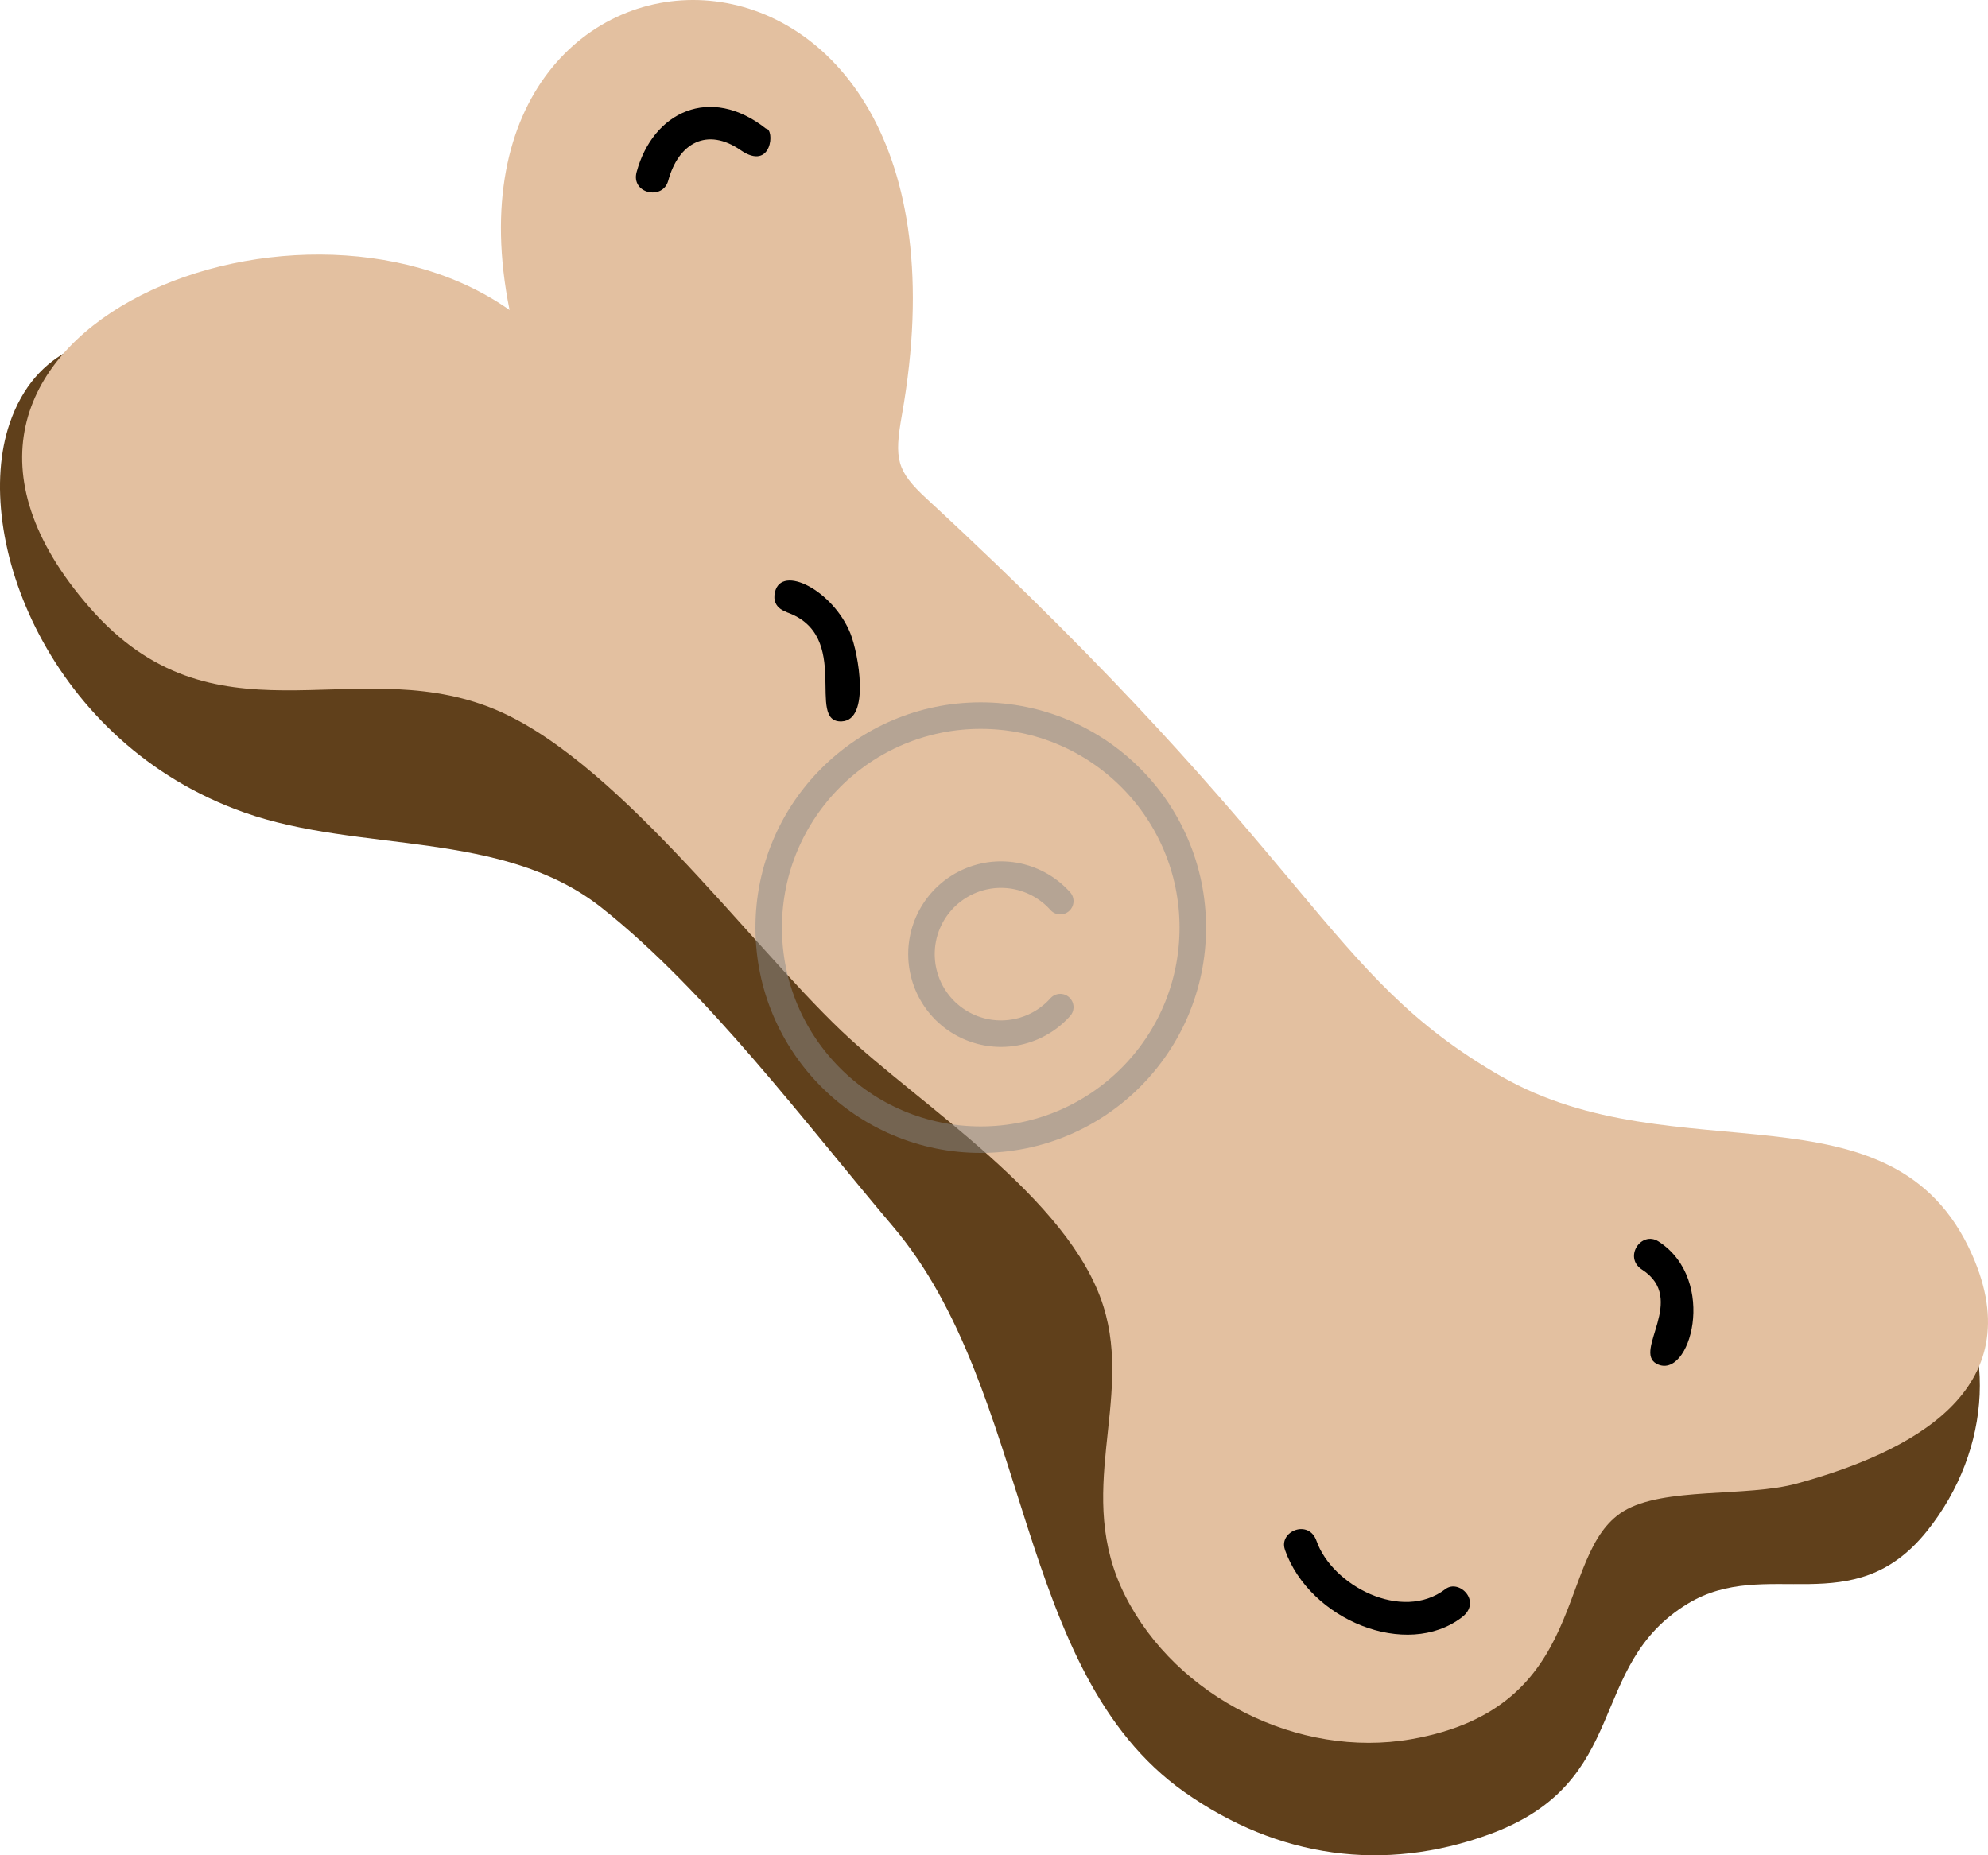 <svg xmlns="http://www.w3.org/2000/svg" width="75" height="70" viewBox="0 0 75 70" fill="none"><g clip-path="url(#clip0_9489_16916)"><path d="M73.083 47.675C75.403 50.476 75.163 54.694 72.697 57.769C69.905 61.249 66.635 58.706 63.675 60.506C59.799 62.86 61.607 67.243 56.166 69.218C52.224 70.649 48.227 70.12 44.673 67.607C38.253 63.066 38.96 52.493 33.68 46.265C30.39 42.387 26.671 37.392 22.689 34.243C18.942 31.285 13.585 32.2 9.22 30.657C1.852 28.06 -1.099 20.259 0.363 15.979C2.285 10.352 9.756 13.089 13.817 14.312C40.674 22.386 43.305 43.594 58.303 44.175C62.653 44.342 69.7 43.59 73.083 47.677V47.675Z" fill="#60401B"></path><path d="M56.643 40.616C49.892 36.74 49.805 32.527 34.961 18.818C33.826 17.77 33.729 17.325 34.026 15.655C37.659 -4.811 16.014 -4.228 19.224 11.697C11.124 5.974 -5.518 12.745 3.385 22.927C8.047 28.26 13.194 24.664 18.442 26.673C23.092 28.454 28.14 35.466 31.748 38.899C34.669 41.681 40.338 45.186 41.626 49.283C42.761 52.894 40.488 56.34 42.455 60.221C44.386 64.036 48.991 66.36 53.238 65.62C60.084 64.424 58.624 58.625 61.246 57.021C62.767 56.091 65.886 56.5 67.798 55.973C72.056 54.805 76.671 52.466 74.401 47.343C71.413 40.606 63.217 44.387 56.643 40.614V40.616Z" fill="#E3C0A0"></path><path d="M29.669 23.097C32.187 23.965 30.366 27.28 31.756 27.219C32.84 27.17 32.385 24.651 32.083 23.901C31.437 22.29 29.481 21.274 29.236 22.342C29.08 23.018 29.8 23.099 29.669 23.099V23.097Z" fill="black"></path><path d="M28.897 4.853C26.797 3.193 24.633 4.218 24.017 6.491C23.795 7.307 25.007 7.568 25.209 6.818C25.603 5.372 26.691 4.801 27.94 5.664C29.137 6.491 29.233 4.853 28.897 4.853Z" fill="black"></path><path d="M48.472 58.467C49.407 61.131 53.068 62.614 55.153 61.02C55.924 60.43 55.049 59.562 54.529 59.958C52.882 61.214 50.256 59.817 49.667 58.14C49.373 57.301 48.233 57.779 48.475 58.467H48.472Z" fill="black"></path><path d="M62.572 46.842C61.919 46.421 61.234 47.442 61.949 47.904C63.665 49.011 61.597 50.983 62.498 51.456C63.756 52.117 64.827 48.295 62.572 46.842Z" fill="black"></path></g><defs><clipPath id="clip0_9489_16916"><rect width="75" height="70" fill="white"></rect></clipPath></defs><circle cx="37" cy="35" r="8" fill="none" stroke="#888" stroke-linecap="round" stroke-linejoin="round" stroke-width="1" opacity="0.5"/><path d="M40,38a3,3,0,1,1,0-4" fill="none" stroke="#888" stroke-linecap="round" stroke-linejoin="round" stroke-width="1" opacity="0.5"/></svg>